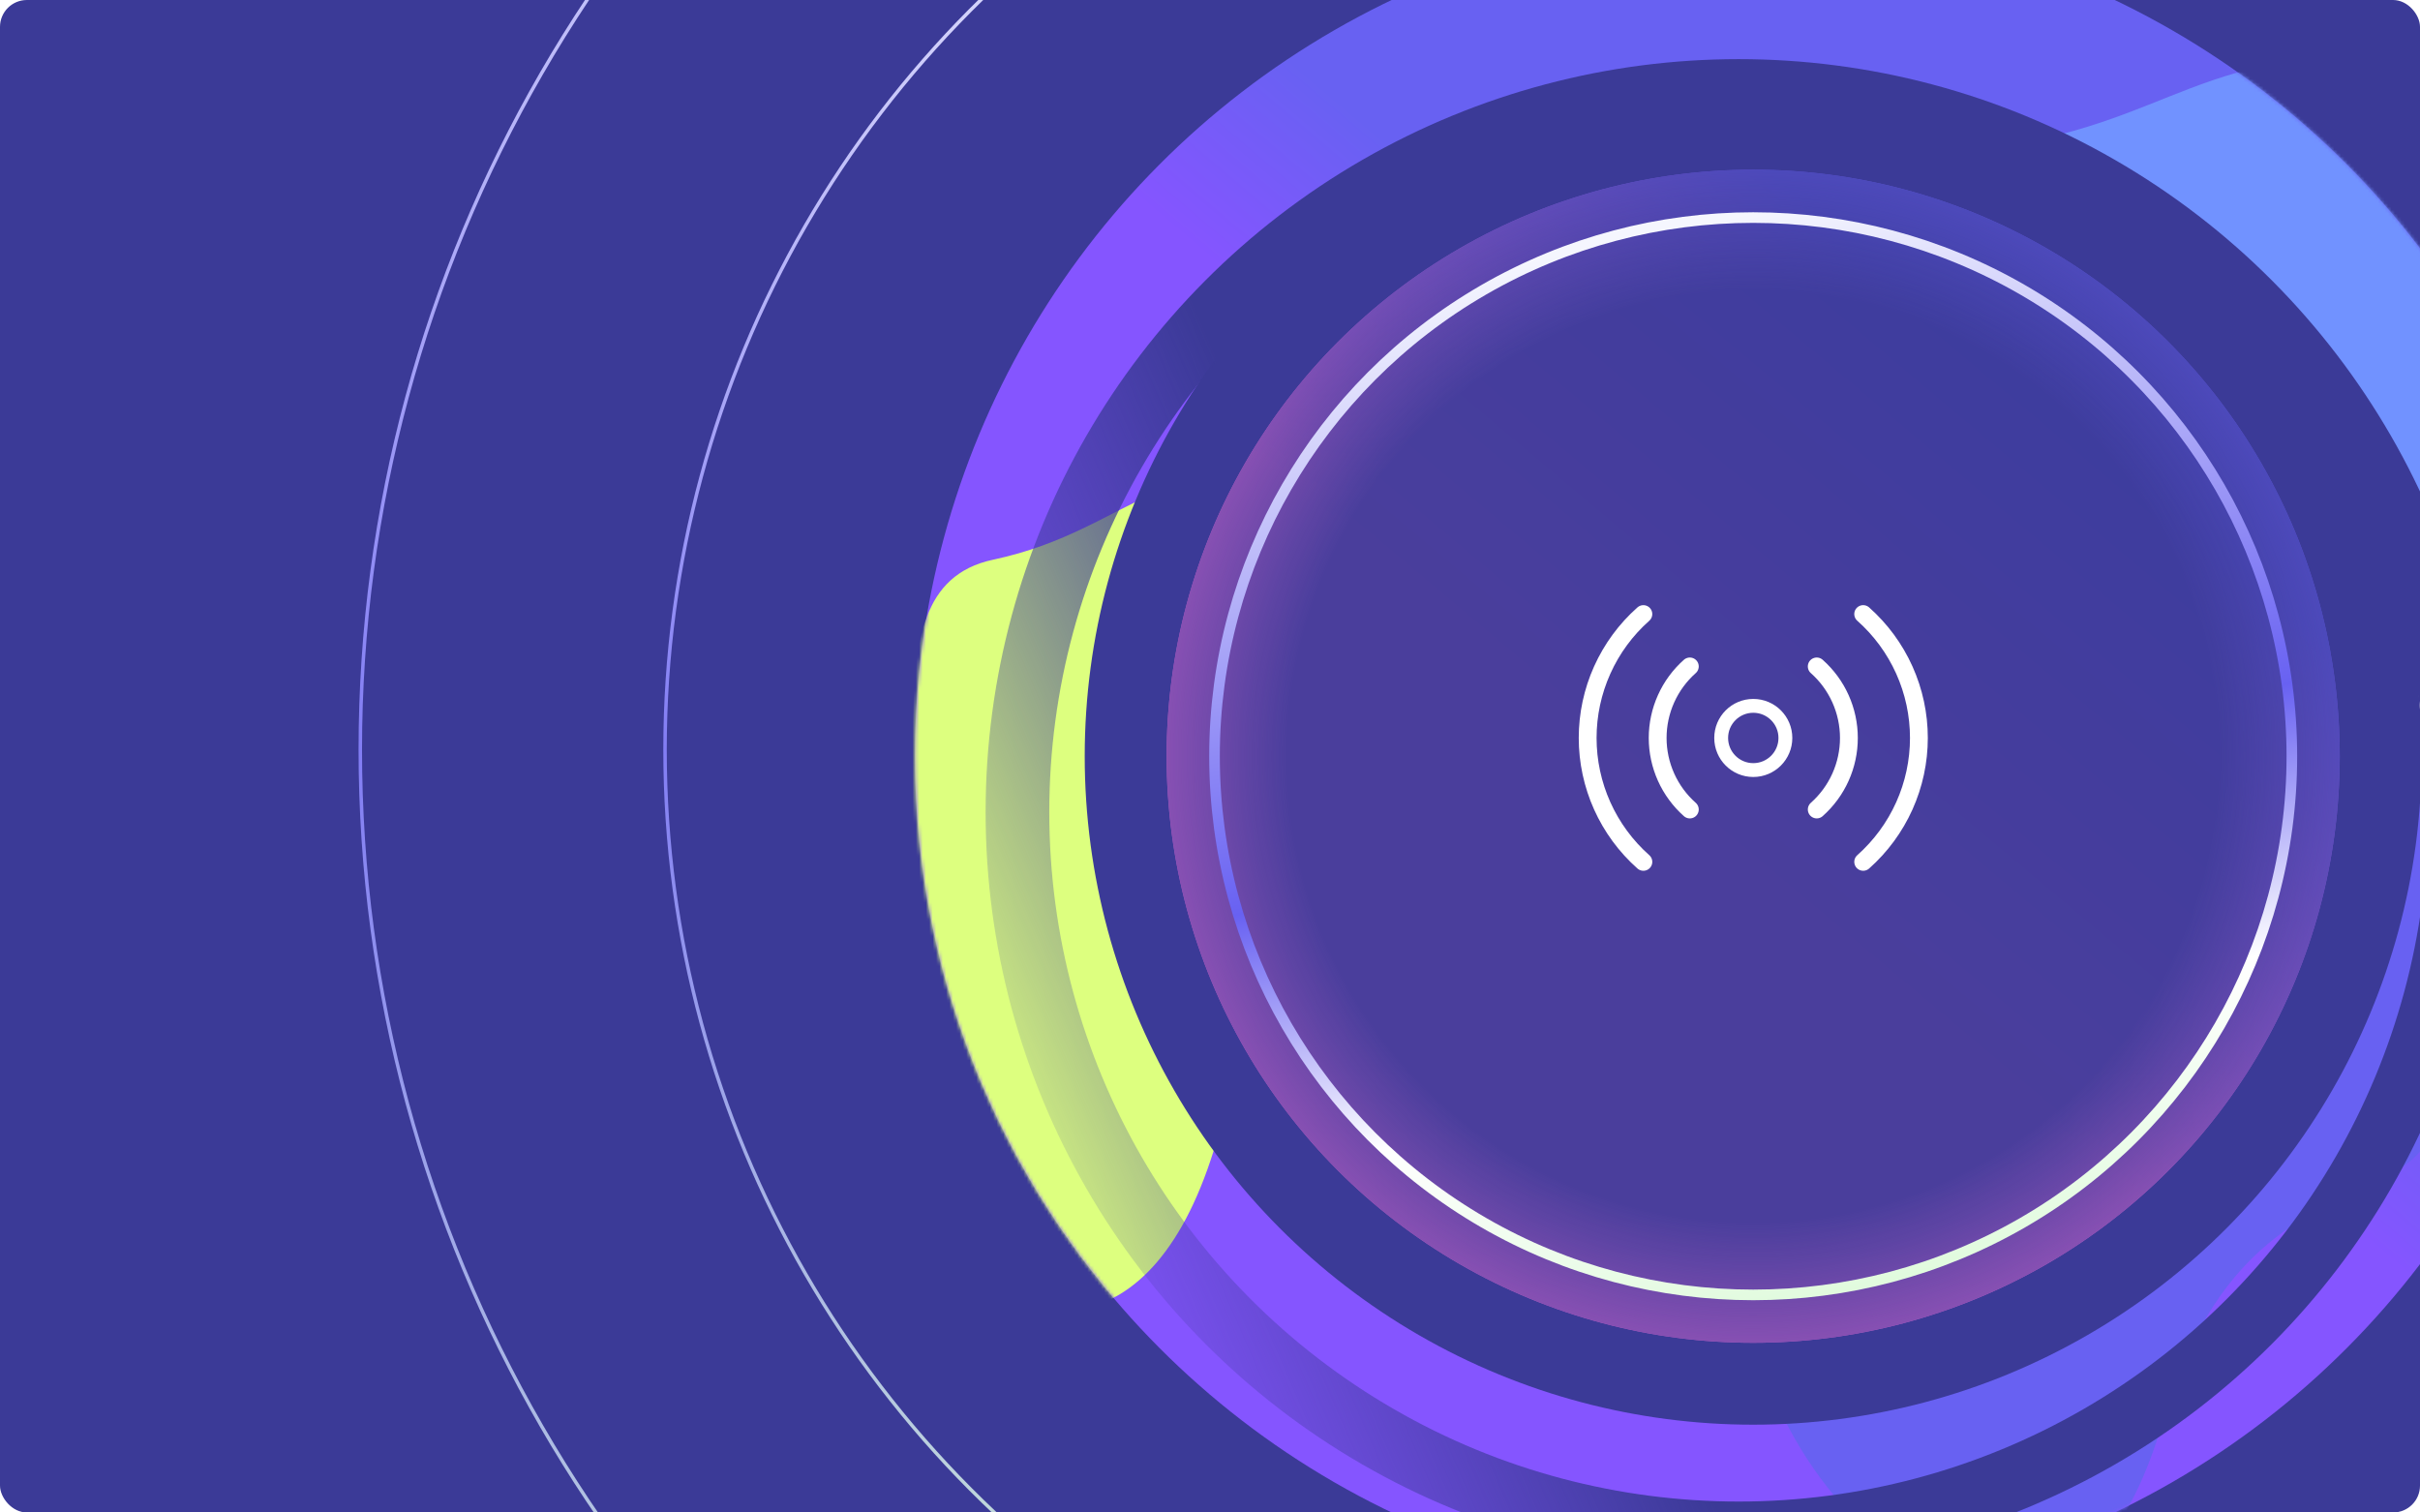 <?xml version="1.0" encoding="UTF-8"?>
<svg xmlns="http://www.w3.org/2000/svg" width="720" height="450" viewBox="0 0 720 450" fill="none">
  <g clip-path="url(#clip0_1426_5043)">
    <rect width="720" height="450" rx="8" fill="#3B3A97"></rect>
    <circle cx="521.608" cy="224.998" r="249.39" fill="url(#paint0_linear_1426_5043)"></circle>
    <mask id="mask0_1426_5043" style="mask-type:alpha" maskUnits="userSpaceOnUse" x="322" y="26" width="399" height="398">
      <circle cx="521.608" cy="224.998" r="198.881" fill="url(#paint1_linear_1426_5043)"></circle>
    </mask>
    <g mask="url(#mask0_1426_5043)">
      <g filter="url(#filter0_f_1426_5043)">
        <path d="M498.231 119.035C544.65 126.616 554.574 175.359 535.233 197.997C528.138 222.477 478.078 206.976 455.632 266.962C418.894 365.145 297.89 247.746 351.277 217.218C384.402 198.276 349.819 144.036 391.223 137.192C432.626 130.348 440.207 109.559 498.231 119.035Z" fill="#DDFF7F"></path>
      </g>
    </g>
    <mask id="mask1_1426_5043" style="mask-type:alpha" maskUnits="userSpaceOnUse" x="272" y="-25" width="499" height="500">
      <circle cx="521.608" cy="224.998" r="249.39" fill="url(#paint2_linear_1426_5043)"></circle>
    </mask>
    <g mask="url(#mask1_1426_5043)">
      <g filter="url(#filter1_f_1426_5043)">
        <path d="M406.104 142.369C454.093 152.454 464.352 217.294 444.357 247.407C437.022 279.972 385.269 259.352 362.064 339.148C324.083 469.755 198.986 313.586 254.179 272.977C288.424 247.779 252.671 175.626 295.476 166.522C338.28 157.418 346.117 129.764 406.104 142.369Z" fill="#DDFF7F"></path>
      </g>
      <g filter="url(#filter2_f_1426_5043)">
        <path d="M687.378 226.507C735.367 236.591 745.627 301.431 725.631 331.544C718.296 364.109 666.544 343.489 643.339 423.285C605.357 553.892 480.26 397.723 535.453 357.114C569.699 331.917 533.946 259.763 576.75 250.659C619.554 241.555 627.392 213.901 687.378 226.507Z" fill="#6861F2"></path>
      </g>
      <g filter="url(#filter3_f_1426_5043)">
        <path d="M733.332 20.129C791.54 29.635 803.985 90.758 779.731 119.144C770.834 149.841 708.062 130.404 679.915 205.624C633.846 328.742 482.112 181.529 549.057 143.247C590.595 119.495 547.229 51.479 599.148 42.897C651.067 34.315 660.573 8.246 733.332 20.129Z" fill="#7192FF"></path>
      </g>
      <g filter="url(#filter4_f_1426_5043)">
        <path d="M731.457 156.293C755.775 160.26 760.974 185.765 750.842 197.61C747.125 210.419 720.9 202.308 709.141 233.696C689.894 285.07 626.503 223.641 654.471 207.667C671.825 197.756 653.708 169.375 675.398 165.793C697.089 162.212 701.06 151.335 731.457 156.293Z" fill="white"></path>
      </g>
    </g>
    <g filter="url(#filter5_f_1426_5043)">
      <circle cx="521.607" cy="224.998" r="168.931" stroke="#3B3A97" stroke-width="59.9"></circle>
    </g>
    <g filter="url(#filter6_iif_1426_5043)">
      <circle cx="521.607" cy="224.999" r="214.577" stroke="url(#paint3_linear_1426_5043)" stroke-width="18.941"></circle>
    </g>
    <circle cx="521.607" cy="224.998" r="174.515" fill="url(#paint4_linear_1426_5043)"></circle>
    <circle cx="521.607" cy="224.998" r="174.515" fill="url(#paint5_radial_1426_5043)" fill-opacity="0.92"></circle>
    <circle cx="521.638" cy="219.56" r="9.552" stroke="white" stroke-width="4.119" stroke-linecap="round"></circle>
    <path d="M488.936 182.699C483.724 187.322 479.552 192.998 476.695 199.353C473.838 205.707 472.361 212.595 472.361 219.562C472.362 226.529 473.839 233.417 476.697 239.771C479.554 246.125 483.727 251.801 488.939 256.424" stroke="white" stroke-width="5.303" stroke-linecap="round"></path>
    <path d="M554.338 256.421C559.55 251.798 563.722 246.122 566.579 239.767C569.436 233.413 570.913 226.525 570.913 219.558C570.913 212.591 569.435 205.703 566.578 199.349C563.72 192.995 559.548 187.319 554.335 182.696" stroke="white" stroke-width="5.303" stroke-linecap="round"></path>
    <path d="M502.759 198.279C499.75 200.949 497.341 204.226 495.692 207.894C494.042 211.563 493.189 215.539 493.189 219.561C493.19 223.584 494.043 227.56 495.692 231.228C497.342 234.897 499.751 238.174 502.76 240.843" stroke="white" stroke-width="5.303" stroke-linecap="round"></path>
    <path d="M540.517 240.841C543.526 238.172 545.934 234.895 547.584 231.227C549.233 227.558 550.086 223.582 550.086 219.559C550.086 215.537 549.233 211.561 547.583 207.892C545.933 204.224 543.524 200.947 540.515 198.278" stroke="white" stroke-width="5.303" stroke-linecap="round"></path>
    <circle cx="521.608" cy="224.999" r="160.266" stroke="url(#paint6_linear_1426_5043)" stroke-width="3.157"></circle>
    <circle cx="509.662" cy="223.055" r="311.799" stroke="url(#paint7_linear_1426_5043)" stroke-width="1.031"></circle>
    <circle cx="509.662" cy="223.055" r="402.469" stroke="url(#paint8_linear_1426_5043)" stroke-width="1.031"></circle>
  </g>
  <defs>
    <filter id="filter0_f_1426_5043" x="265.844" y="44.561" width="350.771" height="332.858" filterUnits="userSpaceOnUse" color-interpolation-filters="sRGB">
      <feFlood flood-opacity="0" result="BackgroundImageFix"></feFlood>
      <feBlend mode="normal" in="SourceGraphic" in2="BackgroundImageFix" result="shape"></feBlend>
      <feGaussianBlur stdDeviation="36.02" result="effect1_foregroundBlur_1426_5043"></feGaussianBlur>
    </filter>
    <filter id="filter1_f_1426_5043" x="149.996" y="48.796" width="394.355" height="431.792" filterUnits="userSpaceOnUse" color-interpolation-filters="sRGB">
      <feFlood flood-opacity="0" result="BackgroundImageFix"></feFlood>
      <feBlend mode="normal" in="SourceGraphic" in2="BackgroundImageFix" result="shape"></feBlend>
      <feGaussianBlur stdDeviation="45.169" result="effect1_foregroundBlur_1426_5043"></feGaussianBlur>
    </filter>
    <filter id="filter2_f_1426_5043" x="431.27" y="132.933" width="394.355" height="431.792" filterUnits="userSpaceOnUse" color-interpolation-filters="sRGB">
      <feFlood flood-opacity="0" result="BackgroundImageFix"></feFlood>
      <feBlend mode="normal" in="SourceGraphic" in2="BackgroundImageFix" result="shape"></feBlend>
      <feGaussianBlur stdDeviation="45.169" result="effect1_foregroundBlur_1426_5043"></feGaussianBlur>
    </filter>
    <filter id="filter3_f_1426_5043" x="441.925" y="-73.259" width="439.856" height="417.393" filterUnits="userSpaceOnUse" color-interpolation-filters="sRGB">
      <feFlood flood-opacity="0" result="BackgroundImageFix"></feFlood>
      <feBlend mode="normal" in="SourceGraphic" in2="BackgroundImageFix" result="shape"></feBlend>
      <feGaussianBlur stdDeviation="45.169" result="effect1_foregroundBlur_1426_5043"></feGaussianBlur>
    </filter>
    <filter id="filter4_f_1426_5043" x="565.323" y="72.888" width="272.544" height="263.04" filterUnits="userSpaceOnUse" color-interpolation-filters="sRGB">
      <feFlood flood-opacity="0" result="BackgroundImageFix"></feFlood>
      <feBlend mode="normal" in="SourceGraphic" in2="BackgroundImageFix" result="shape"></feBlend>
      <feGaussianBlur stdDeviation="41.066" result="effect1_foregroundBlur_1426_5043"></feGaussianBlur>
    </filter>
    <filter id="filter5_f_1426_5043" x="293.698" y="-2.911" width="455.818" height="455.818" filterUnits="userSpaceOnUse" color-interpolation-filters="sRGB">
      <feFlood flood-opacity="0" result="BackgroundImageFix"></feFlood>
      <feBlend mode="normal" in="SourceGraphic" in2="BackgroundImageFix" result="shape"></feBlend>
      <feGaussianBlur stdDeviation="14.514" result="effect1_foregroundBlur_1426_5043"></feGaussianBlur>
    </filter>
    <filter id="filter6_iif_1426_5043" x="274.736" y="-21.873" width="493.744" height="493.744" filterUnits="userSpaceOnUse" color-interpolation-filters="sRGB">
      <feFlood flood-opacity="0" result="BackgroundImageFix"></feFlood>
      <feBlend mode="normal" in="SourceGraphic" in2="BackgroundImageFix" result="shape"></feBlend>
      <feColorMatrix in="SourceAlpha" type="matrix" values="0 0 0 0 0 0 0 0 0 0 0 0 0 0 0 0 0 0 127 0" result="hardAlpha"></feColorMatrix>
      <feMorphology radius="0.864" operator="erode" in="SourceAlpha" result="effect1_innerShadow_1426_5043"></feMorphology>
      <feOffset dy="23.902"></feOffset>
      <feGaussianBlur stdDeviation="0.742"></feGaussianBlur>
      <feComposite in2="hardAlpha" operator="arithmetic" k2="-1" k3="1"></feComposite>
      <feColorMatrix type="matrix" values="0 0 0 0 1 0 0 0 0 1 0 0 0 0 1 0 0 0 1 0"></feColorMatrix>
      <feBlend mode="normal" in2="shape" result="effect1_innerShadow_1426_5043"></feBlend>
      <feColorMatrix in="SourceAlpha" type="matrix" values="0 0 0 0 0 0 0 0 0 0 0 0 0 0 0 0 0 0 127 0" result="hardAlpha"></feColorMatrix>
      <feMorphology radius="0.864" operator="dilate" in="SourceAlpha" result="effect2_innerShadow_1426_5043"></feMorphology>
      <feOffset dx="-4.32" dy="-7.261"></feOffset>
      <feGaussianBlur stdDeviation="0.403"></feGaussianBlur>
      <feComposite in2="hardAlpha" operator="arithmetic" k2="-1" k3="1"></feComposite>
      <feColorMatrix type="matrix" values="0 0 0 0 0.231 0 0 0 0 0.227 0 0 0 0 0.592 0 0 0 1 0"></feColorMatrix>
      <feBlend mode="normal" in2="effect1_innerShadow_1426_5043" result="effect2_innerShadow_1426_5043"></feBlend>
      <feGaussianBlur stdDeviation="11.412" result="effect3_foregroundBlur_1426_5043"></feGaussianBlur>
    </filter>
    <linearGradient id="paint0_linear_1426_5043" x1="663.656" y1="90.138" x2="542.918" y2="232.486" gradientUnits="userSpaceOnUse">
      <stop offset="0.673" stop-color="#6861F2"></stop>
      <stop offset="1" stop-color="#8555FF"></stop>
    </linearGradient>
    <linearGradient id="paint1_linear_1426_5043" x1="634.887" y1="117.451" x2="538.603" y2="230.969" gradientUnits="userSpaceOnUse">
      <stop stop-color="#6861F2"></stop>
      <stop offset="1" stop-color="#FC72DE"></stop>
    </linearGradient>
    <linearGradient id="paint2_linear_1426_5043" x1="663.656" y1="90.138" x2="542.918" y2="232.486" gradientUnits="userSpaceOnUse">
      <stop stop-color="#6861F2"></stop>
      <stop offset="1" stop-color="#FC72DE"></stop>
    </linearGradient>
    <linearGradient id="paint3_linear_1426_5043" x1="414.591" y1="200.691" x2="269.377" y2="263.827" gradientUnits="userSpaceOnUse">
      <stop stop-color="#3B3A97"></stop>
      <stop offset="1" stop-color="#3B3A97" stop-opacity="0"></stop>
    </linearGradient>
    <linearGradient id="paint4_linear_1426_5043" x1="621.008" y1="130.626" x2="417.748" y2="372.422" gradientUnits="userSpaceOnUse">
      <stop stop-color="#6861F2"></stop>
      <stop offset="0.514" stop-color="#FC72DE"></stop>
    </linearGradient>
    <radialGradient id="paint5_radial_1426_5043" cx="0" cy="0" r="1" gradientUnits="userSpaceOnUse" gradientTransform="translate(521.607 224.998) rotate(90) scale(278.117)">
      <stop offset="0.5" stop-color="#3B3A97"></stop>
      <stop offset="0.88" stop-color="#3B3A97" stop-opacity="0"></stop>
    </radialGradient>
    <linearGradient id="paint6_linear_1426_5043" x1="521.608" y1="63.155" x2="595.162" y2="397.678" gradientUnits="userSpaceOnUse">
      <stop stop-color="#F5F6FE"></stop>
      <stop offset="0.5" stop-color="#6861F2"></stop>
      <stop offset="0.725" stop-color="white"></stop>
      <stop offset="1" stop-color="#D7F9D3"></stop>
    </linearGradient>
    <linearGradient id="paint7_linear_1426_5043" x1="509.662" y1="-89.26" x2="509.662" y2="535.369" gradientUnits="userSpaceOnUse">
      <stop stop-color="#F5F6FE"></stop>
      <stop offset="0.5" stop-color="#827DF4"></stop>
      <stop offset="1" stop-color="#D7F9D3"></stop>
    </linearGradient>
    <linearGradient id="paint8_linear_1426_5043" x1="509.662" y1="-179.93" x2="509.662" y2="626.039" gradientUnits="userSpaceOnUse">
      <stop stop-color="#F5F6FE"></stop>
      <stop offset="0.5" stop-color="#827DF4"></stop>
      <stop offset="1" stop-color="#D7F9D3"></stop>
    </linearGradient>
    <clipPath id="clip0_1426_5043">
      <rect width="720" height="450" rx="8" fill="white"></rect>
    </clipPath>
  </defs>
</svg>
